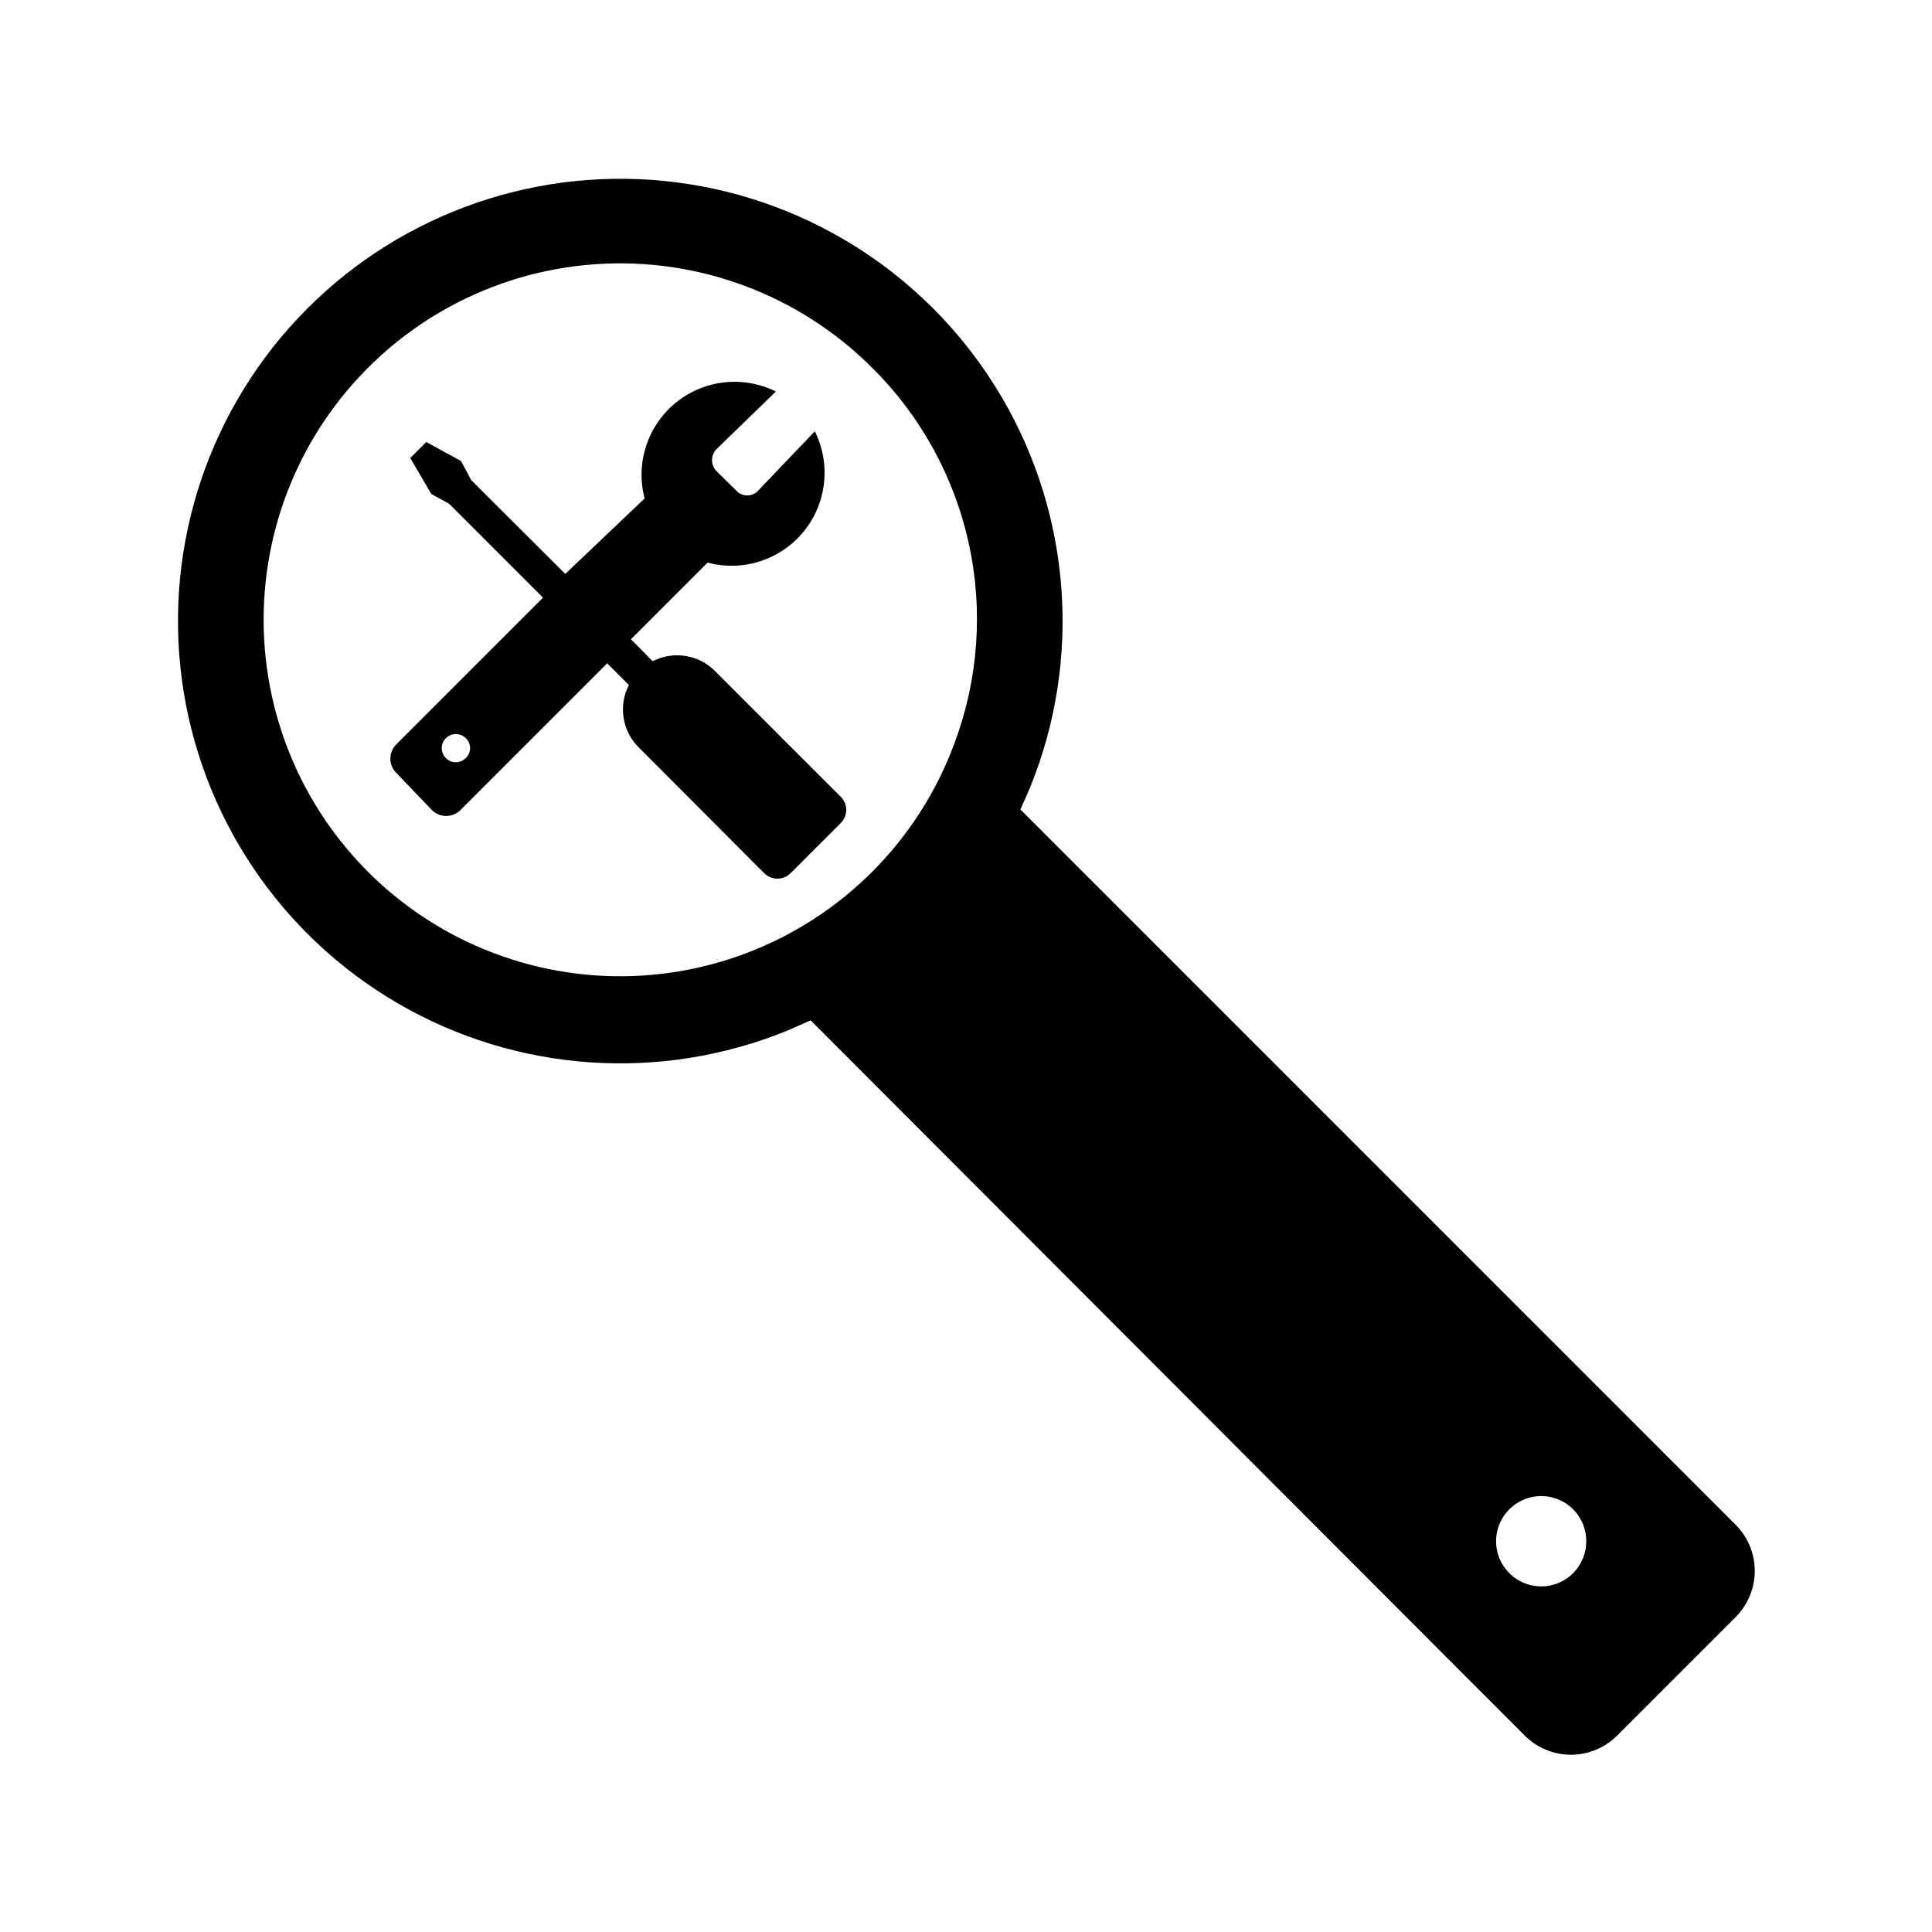 <?xml version="1.0" encoding="UTF-8"?>
<!-- Uploaded to: SVG Find, www.svgfind.com, Generator: SVG Find Mixer Tools -->
<svg fill="#000000" width="800px" height="800px" version="1.1" viewBox="144 144 512 512" xmlns="http://www.w3.org/2000/svg">
 <g>
  <path d="m366.86 355.21-33.379-33.379h0.004c-4.356-4.375-11.043-5.426-16.531-2.598l-5.746-5.824 20.309-20.309c6.144 1.641 12.684 0.848 18.254-2.223 5.57-3.066 9.738-8.172 11.633-14.242 1.895-6.07 1.367-12.641-1.469-18.332l-15.035 15.746c-0.746 0.793-1.785 1.246-2.875 1.246-1.086 0-2.129-0.453-2.871-1.246l-5.273-5.195c-1.582-1.621-1.582-4.207 0-5.828l15.742-15.273v0.004c-5.684-2.824-12.234-3.348-18.293-1.461-6.059 1.887-11.156 6.039-14.23 11.59-3.074 5.551-3.887 12.074-2.269 18.211l-21.02 19.992-24.953-24.875-2.676-5.035-9.211-5.039-4.25 4.25 5.586 9.523 4.723 2.598 24.875 24.875-38.73 38.73 0.004 0.004c-1.102 1.012-1.727 2.438-1.727 3.934 0 1.496 0.625 2.922 1.727 3.938l9.129 9.523c1.016 1.102 2.441 1.727 3.938 1.727 1.496 0 2.922-0.625 3.938-1.727l38.73-38.73 5.746 5.746c-2.828 5.488-1.777 12.176 2.598 16.531l33.297 33.379c1.926 1.879 5 1.879 6.93 0l13.383-13.383h-0.004c1.871-1.898 1.871-4.949 0-6.848zm-99.422-10.312c-0.695 0.707-1.645 1.105-2.637 1.105s-1.941-0.398-2.637-1.105c-1.457-1.457-1.457-3.816 0-5.273 1.457-1.457 3.816-1.457 5.273 0 0.727 0.684 1.141 1.637 1.141 2.637 0 0.996-0.414 1.953-1.141 2.637z"/>
  <path d="m603.96 548.07-189.55-189.56c0.945-2.047 1.812-4.016 2.676-6.062v0.004c13.598-33.711 10.789-71.82-7.602-103.17-18.391-31.352-50.289-52.398-86.348-56.973-36.059-4.574-72.199 7.84-97.84 33.602-25.637 25.766-37.871 61.965-33.121 98.004 4.75 36.035 25.949 67.828 57.391 86.066s69.562 20.859 103.2 7.098l6.062-2.676 189.24 189.55c3.25 3.246 7.652 5.07 12.242 5.07s8.992-1.824 12.242-5.07l31.488-31.488c3.207-3.254 5.004-7.644 4.988-12.215-0.016-4.574-1.836-8.953-5.07-12.188zm-207.04-207.04h0.004c-9.512 25.711-29.727 46.023-55.387 55.66-25.664 9.637-54.25 7.648-78.332-5.445-24.086-13.094-41.293-36.008-47.156-62.785-5.863-26.777 0.195-54.785 16.602-76.746 16.41-21.961 41.547-35.711 68.891-37.68 27.34-1.969 54.191 8.035 73.574 27.418 12.855 12.727 21.754 28.898 25.621 46.566 3.871 17.668 2.543 36.082-3.812 53.012zm163.98 219.87c-3.422 3.422-8.566 4.445-13.039 2.594-4.469-1.855-7.387-6.215-7.387-11.055s2.918-9.203 7.387-11.055c4.473-1.852 9.617-0.832 13.039 2.59 4.633 4.691 4.633 12.234 0 16.926z"/>
 </g>
</svg>
